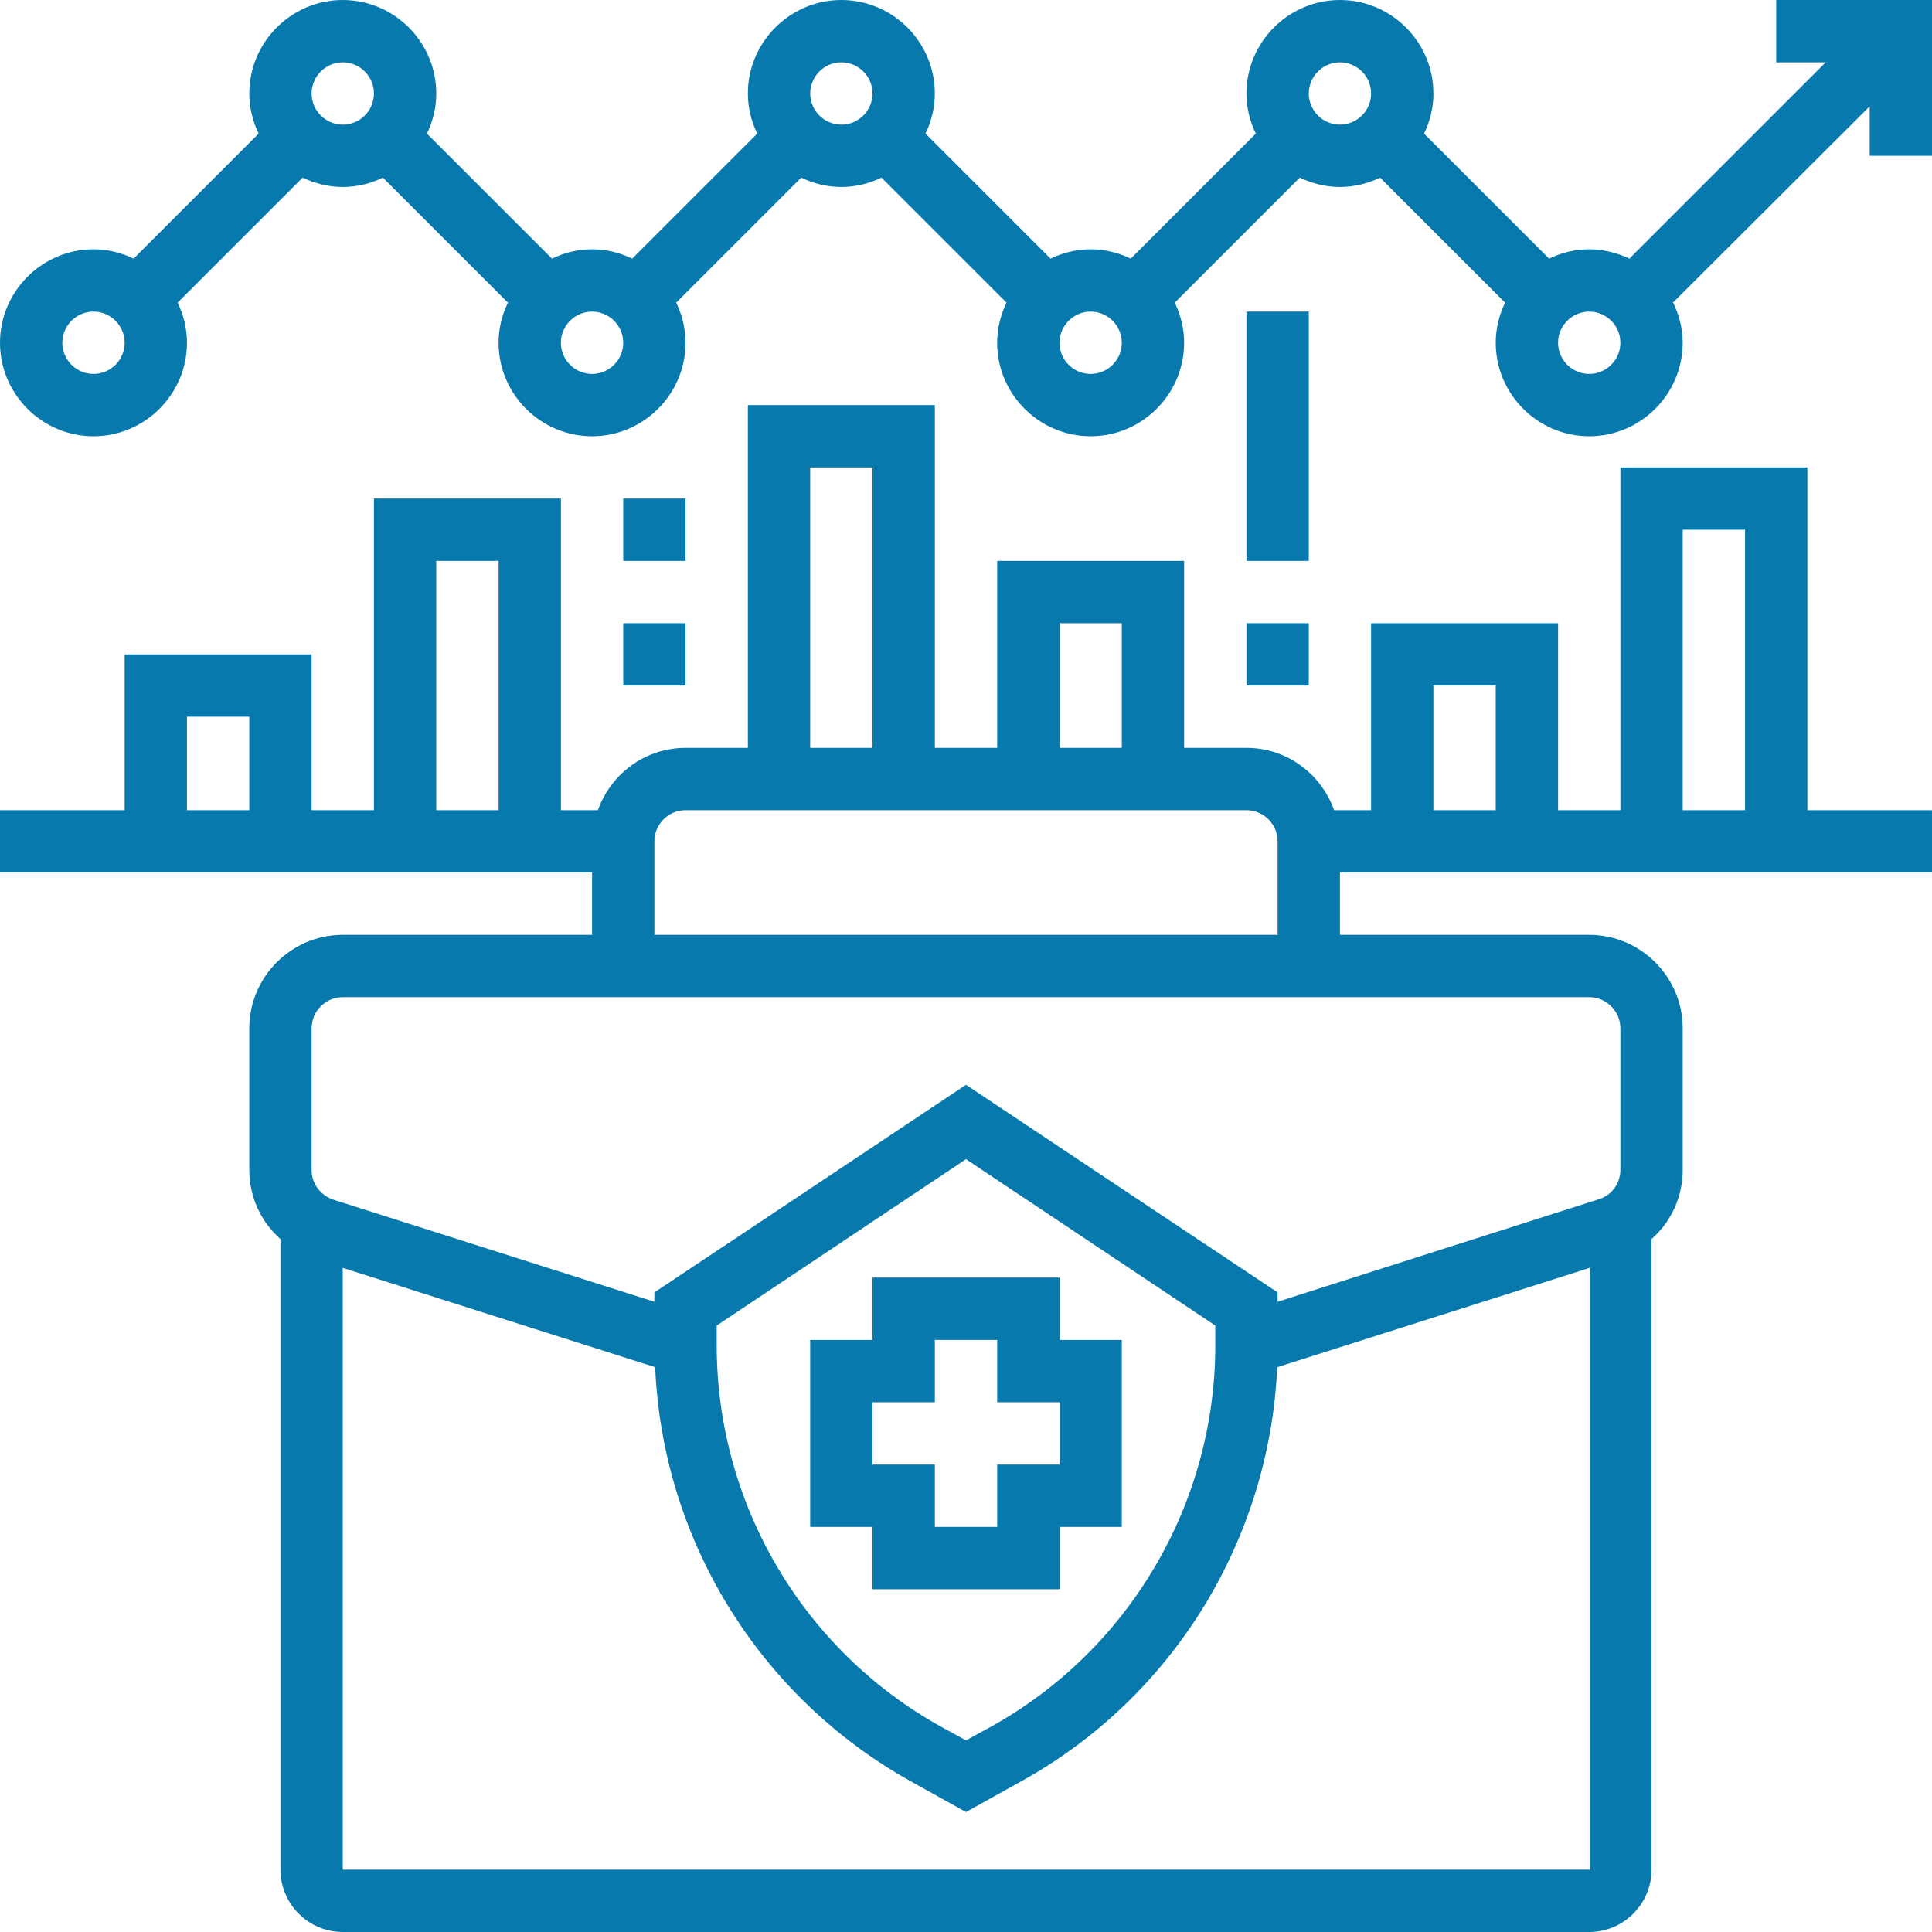 <?xml version="1.0" encoding="utf-8"?>
<!-- Generator: Adobe Illustrator 22.1.0, SVG Export Plug-In . SVG Version: 6.00 Build 0)  -->
<svg version="1.1" id="Layer_1" xmlns="http://www.w3.org/2000/svg" xmlns:xlink="http://www.w3.org/1999/xlink" x="0px" y="0px"
	 viewBox="0 0 496 496" style="enable-background:new 0 0 496 496;" xml:space="preserve">
<style type="text/css">
	.st0{fill:#0779AD;}
</style>
<path class="st0" d="M224,408h48v-16h16v-48h-16v-16h-48v16h-16v48h16V408z M224,360h16v-16h16v16h16v16h-16v16h-16v-16h-16V360z"/>
<path class="st0" d="M456,0v16h12.7l-50.3,50.3l0.2,0.2C415.4,65,411.8,64,408,64c-3.7,0-7.2,0.9-10.3,2.4l-32.1-32.1
	c1.5-3.1,2.4-6.6,2.4-10.3c0-13.2-10.8-24-24-24s-24,10.8-24,24c0,3.7,0.9,7.2,2.4,10.3l-32.1,32.1c-3.1-1.5-6.6-2.4-10.3-2.4
	s-7.2,0.9-10.3,2.4l-32.1-32.1c1.5-3.1,2.4-6.6,2.4-10.3c0-13.2-10.8-24-24-24s-24,10.8-24,24c0,3.7,0.9,7.2,2.4,10.3l-32.1,32.1
	c-3.1-1.5-6.6-2.4-10.3-2.4s-7.2,0.9-10.3,2.4l-32.1-32.1c1.5-3.1,2.4-6.6,2.4-10.3c0-13.2-10.8-24-24-24S64,10.8,64,24
	c0,3.7,0.9,7.2,2.4,10.3L34.3,66.4C31.2,64.9,27.7,64,24,64C10.8,64,0,74.8,0,88s10.8,24,24,24s24-10.8,24-24
	c0-3.7-0.9-7.2-2.4-10.3l32.1-32.1C80.8,47.1,84.3,48,88,48s7.2-0.9,10.3-2.4l32.1,32.1c-1.5,3.1-2.4,6.6-2.4,10.3
	c0,13.2,10.8,24,24,24s24-10.8,24-24c0-3.7-0.9-7.2-2.4-10.3l32.1-32.1c3.1,1.5,6.6,2.4,10.3,2.4s7.2-0.9,10.3-2.4l32.1,32.1
	c-1.5,3.1-2.4,6.6-2.4,10.3c0,13.2,10.8,24,24,24s24-10.8,24-24c0-3.7-0.9-7.2-2.4-10.3l32.1-32.1c3.1,1.5,6.6,2.4,10.3,2.4
	s7.2-0.9,10.3-2.4l32.1,32.1c-1.5,3.1-2.4,6.6-2.4,10.3c0,13.2,10.8,24,24,24s24-10.8,24-24c0-3.8-1-7.4-2.6-10.6l0.2,0.2L480,27.3
	V40h16V0H456z M24,96c-4.4,0-8-3.6-8-8s3.6-8,8-8s8,3.6,8,8S28.4,96,24,96z M80,24c0-4.4,3.6-8,8-8s8,3.6,8,8s-3.6,8-8,8
	S80,28.4,80,24z M152,96c-4.4,0-8-3.6-8-8s3.6-8,8-8s8,3.6,8,8S156.4,96,152,96z M208,24c0-4.4,3.6-8,8-8s8,3.6,8,8s-3.6,8-8,8
	S208,28.4,208,24z M280,96c-4.4,0-8-3.6-8-8s3.6-8,8-8s8,3.6,8,8S284.4,96,280,96z M336,24c0-4.4,3.6-8,8-8s8,3.6,8,8s-3.6,8-8,8
	S336,28.4,336,24z M408,96c-4.4,0-8-3.6-8-8s3.6-8,8-8s8,3.6,8,8S412.4,96,408,96z"/>
<path class="st0" d="M464,120h-48v88h-16v-48h-48v48h-9.5c-3.3-9.3-12.1-16-22.5-16h-16v-48h-48v48h-16v-88h-48v88h-16
	c-10.4,0-19.2,6.7-22.5,16H144v-80H96v80H80v-40H32v40H0v16h152v16H88c-13.2,0-24,10.8-24,24v36.3c0,7,3,13.4,8,17.8V480
	c0,8.8,7.2,16,16,16h320c8.8,0,16-7.2,16-16V318.1c5-4.4,8-10.8,8-17.8V264c0-13.2-10.8-24-24-24h-64v-16h152v-16h-32V120z M432,136
	h16v72h-16V136z M368,176h16v32h-16V176z M272,160h16v32h-16V160z M208,120h16v72h-16V120z M112,144h16v64h-16V144z M48,184h16v24
	H48V184z M88,480V325.5l80.2,25.5c1.9,44.3,26.7,84.6,65.6,106.3l14.2,7.9l14.2-7.9c39-21.6,63.7-62,65.7-106.3l80.2-25.5V480H88z
	 M184,345.4v-5.1l64-42.7l64,42.7v5.1c0,40.6-22.1,78.2-57.6,97.9l-6.4,3.5l-6.4-3.5C206.1,423.6,184,386,184,345.4z M416,264v36.3
	c0,3.5-2.2,6.6-5.6,7.6L328,334.2v-2.4l-80-53.3l-80,53.3v2.4l-82.4-26.2c-3.3-1.1-5.6-4.1-5.6-7.6V264c0-4.4,3.6-8,8-8h320
	C412.4,256,416,259.6,416,264z M168,240v-24c0-4.4,3.6-8,8-8h144c4.4,0,8,3.6,8,8v24H168z"/>
<path class="st0" d="M320,160h16v16h-16V160z"/>
<path class="st0" d="M320,80h16v64h-16V80z"/>
<path class="st0" d="M160,128h16v16h-16V128z"/>
<path class="st0" d="M160,160h16v16h-16V160z"/>
</svg>
